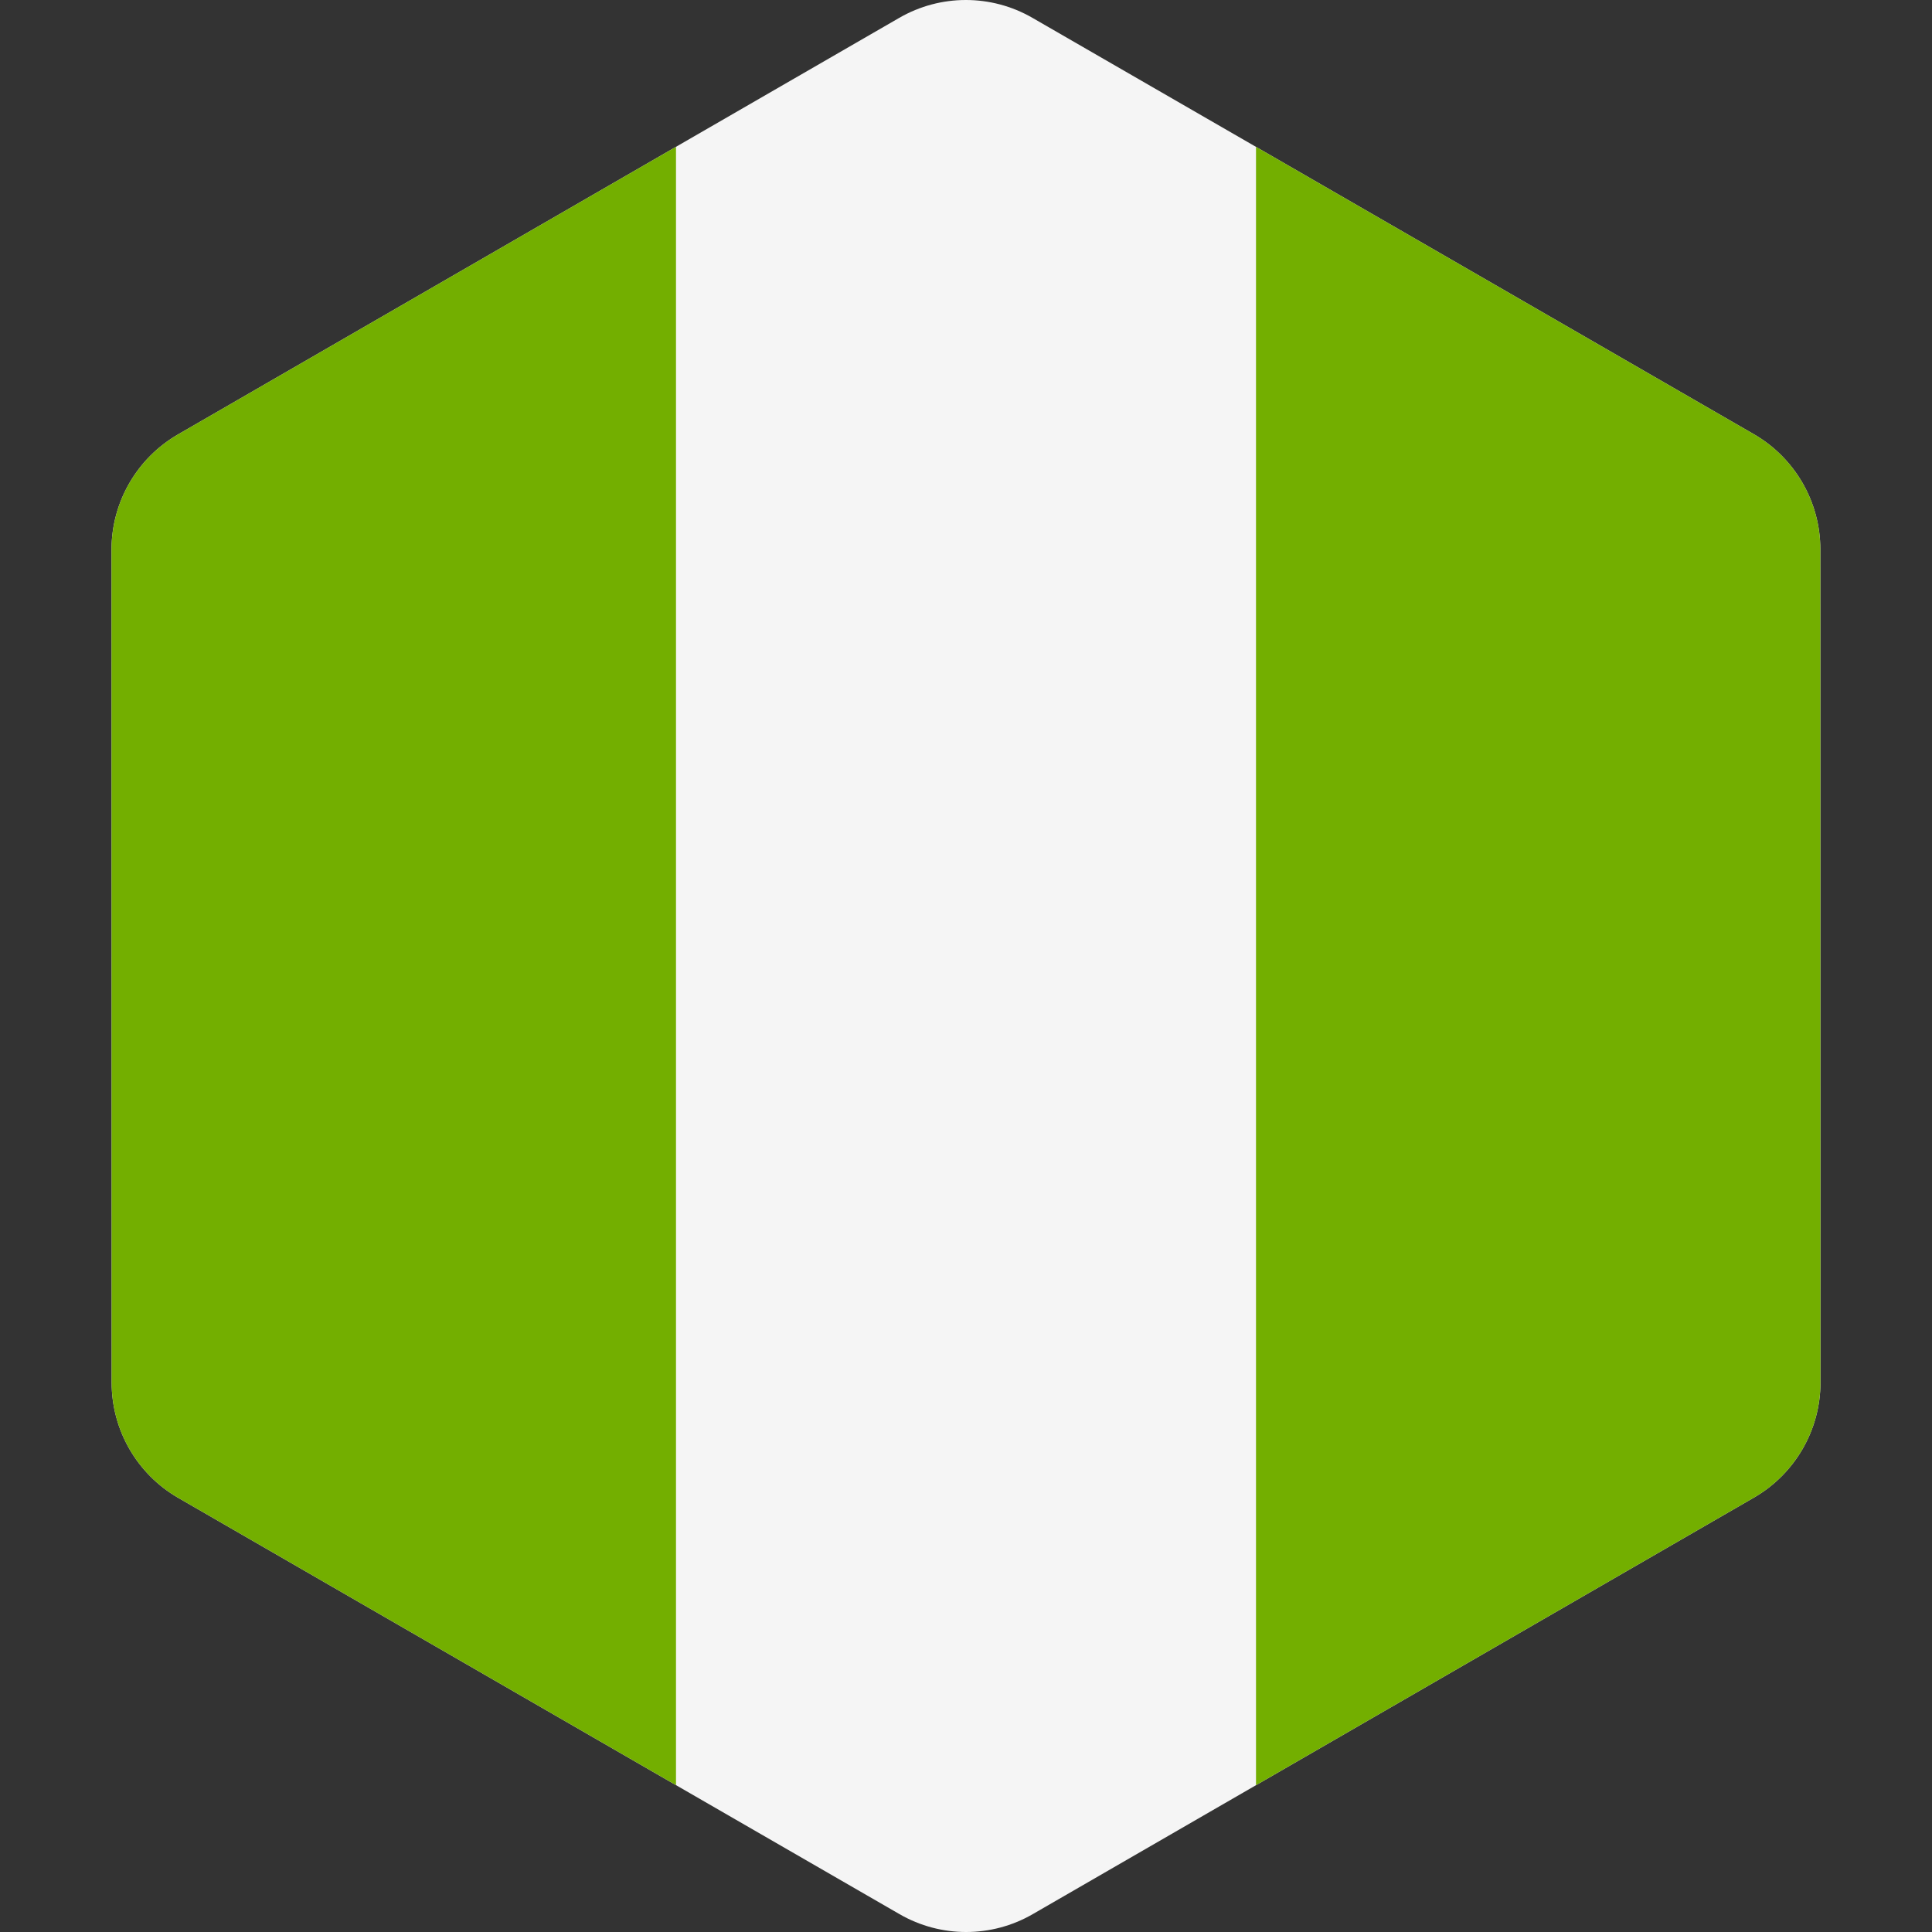 <svg xmlns="http://www.w3.org/2000/svg" xmlns:xlink="http://www.w3.org/1999/xlink" version="1.1" id="Layer_1" x="0px" y="0px" viewBox="0 0 512.001 512.001" style="enable-background:new 0 0 512.001 512.001;" xml:space="preserve"><rect x="0" y="0" width="512.001" height="512.001" fill="#333333" stroke="none"/><path style="fill:#F5F5F5;" d="M29.588,366.395l-0.036-220.713c-0.003-12.607,6.722-24.257,17.639-30.563L238.315,4.731  c10.917-6.306,24.368-6.307,35.287-0.006L464.763,115.05c10.92,6.302,17.646,17.95,17.649,30.557l0.036,220.713  c0.003,12.607-6.722,24.257-17.639,30.563L273.684,507.271c-10.917,6.306-24.368,6.307-35.287,0.006L47.237,396.952  C36.318,390.65,29.591,379.002,29.588,366.395z"/><g>	<path style="fill:#73AF00;" d="M47.19,115.119c-10.917,6.306-17.64,17.955-17.638,30.563l0.036,220.713   c0.003,12.607,6.729,24.255,17.649,30.557l131.909,76.129V38.905L47.19,115.119z"/>	<path style="fill:#73AF00;" d="M464.81,396.882c10.917-6.306,17.64-17.955,17.639-30.562l-0.036-220.713   c-0.003-12.607-6.729-24.255-17.649-30.557L332.855,38.921v434.175L464.81,396.882z"/></g><g></g><g></g><g></g><g></g><g></g><g></g><g></g><g></g><g></g><g></g><g></g><g></g><g></g><g></g><g></g></svg>